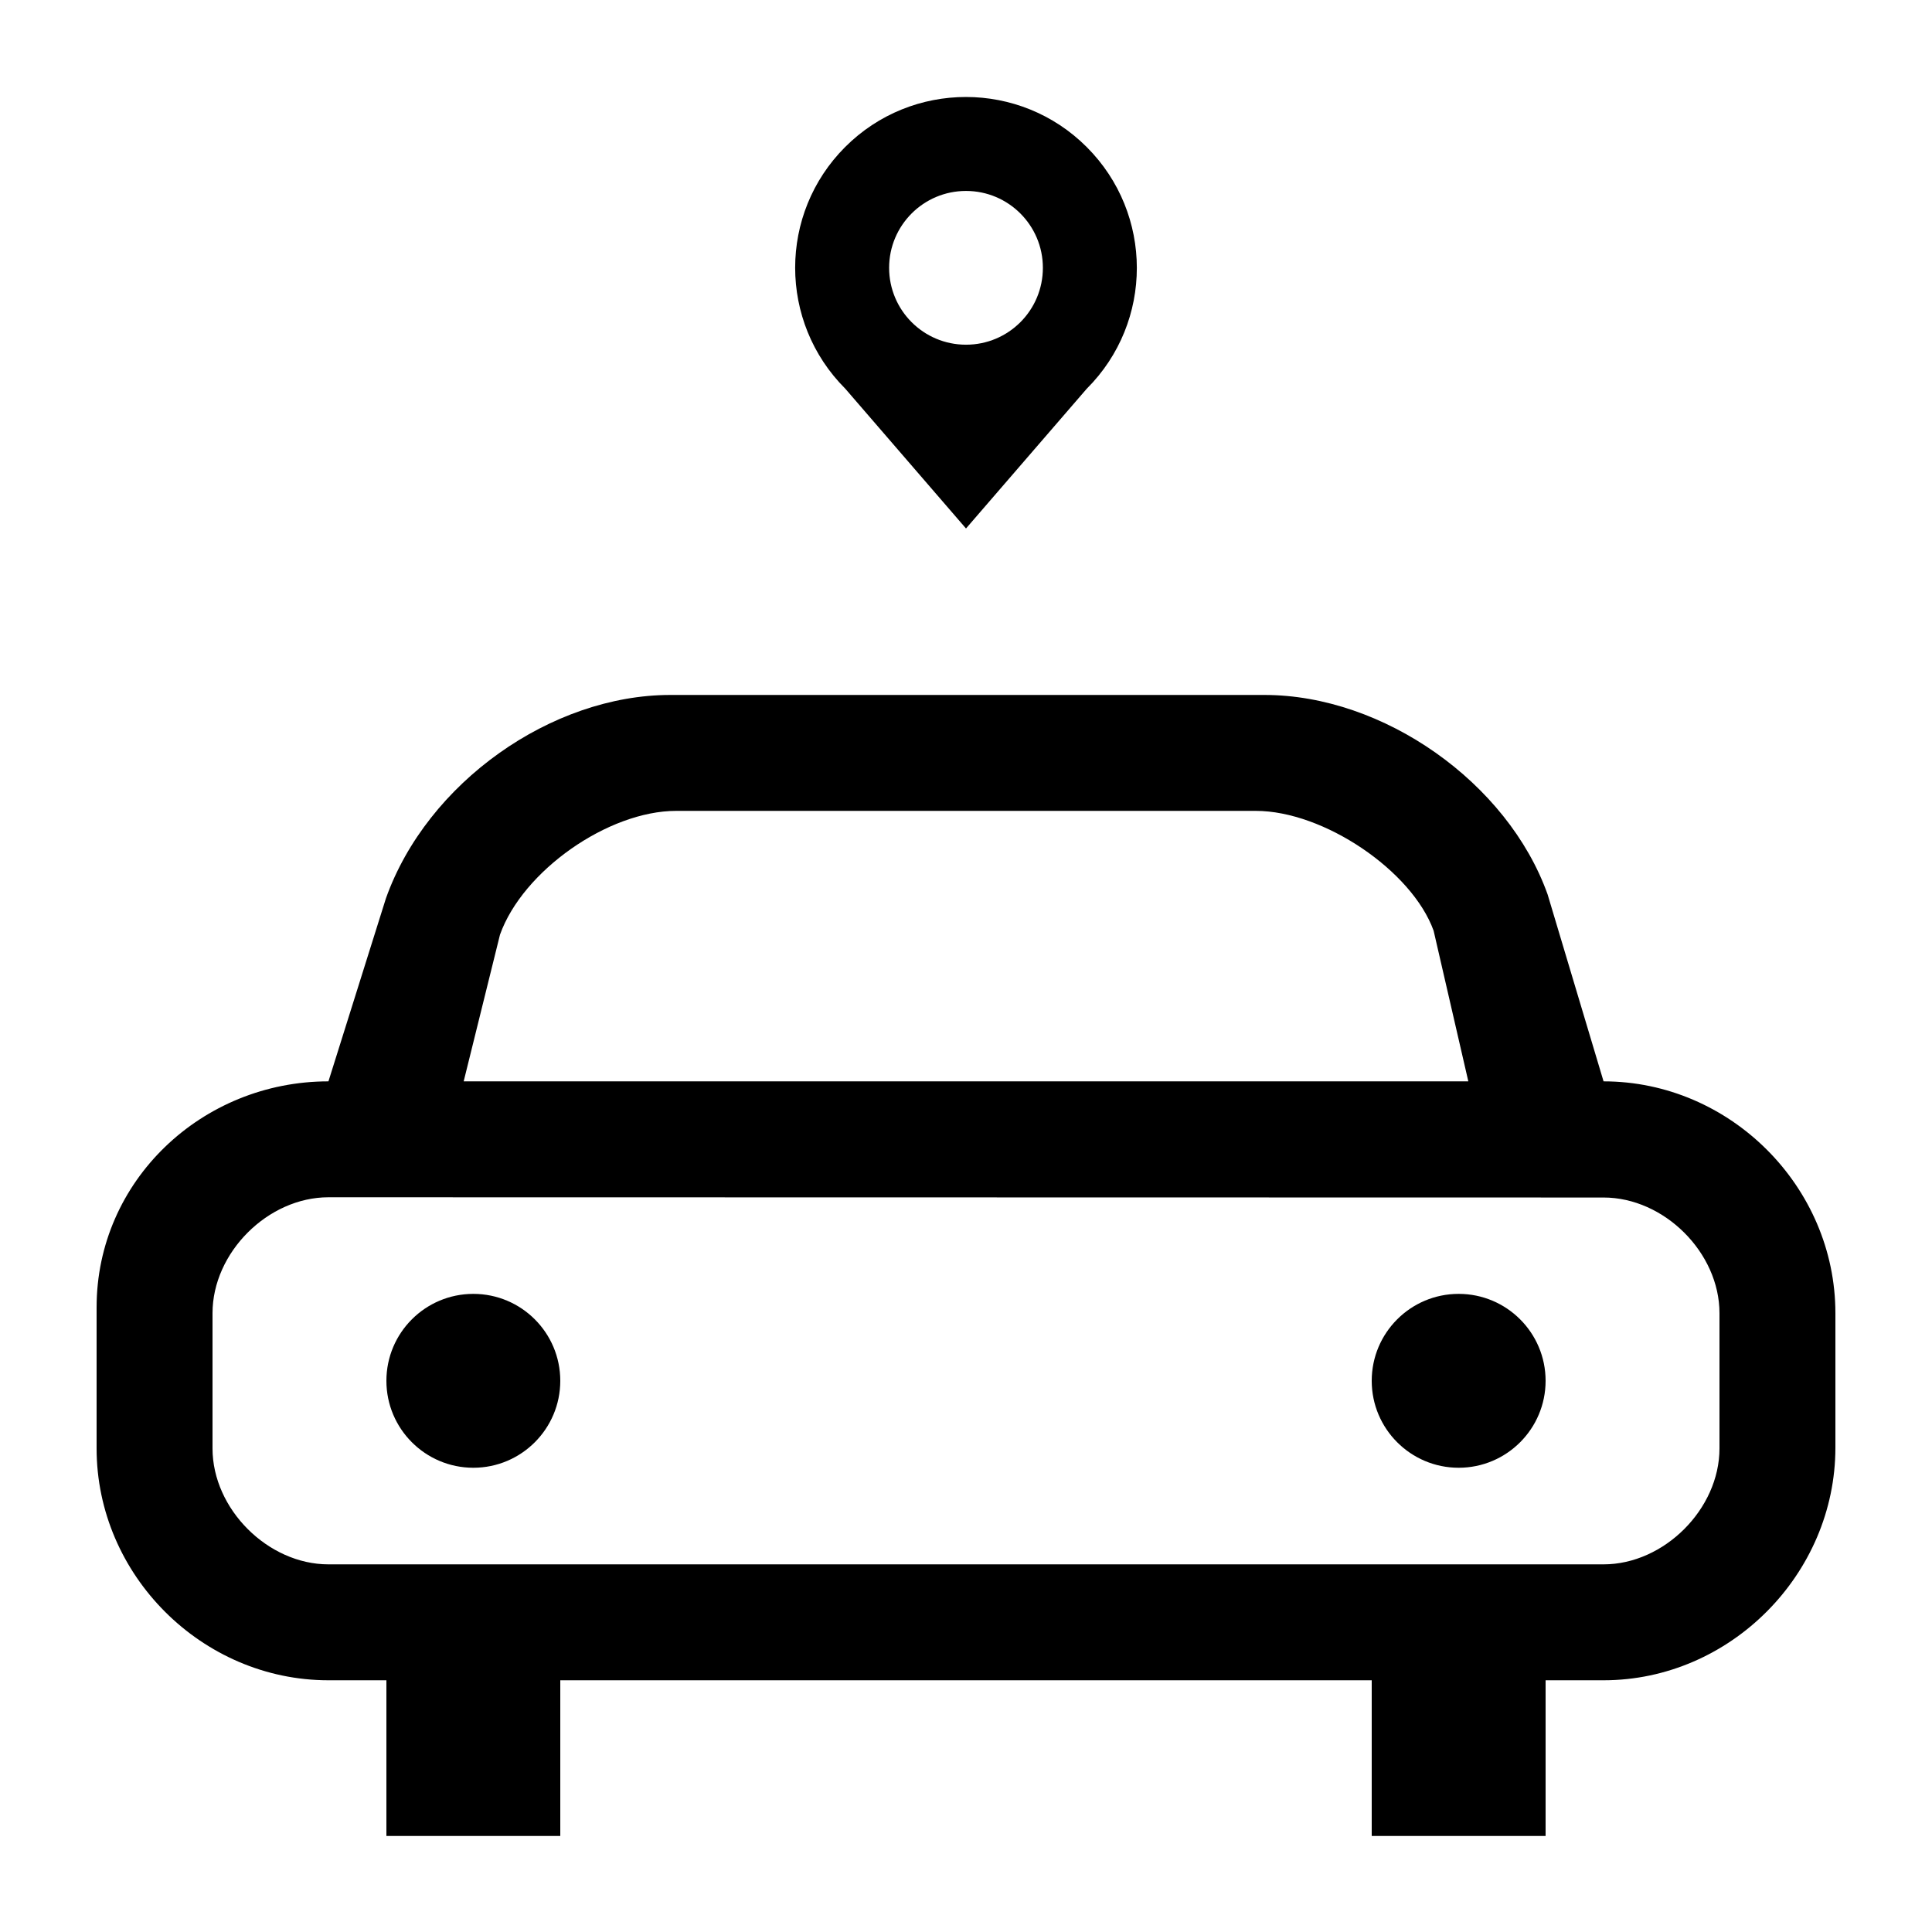 <?xml version="1.0" encoding="UTF-8"?> <svg xmlns="http://www.w3.org/2000/svg" width="24" height="24" viewBox="0 0 24 24"><path id="path1" fill="#000000" stroke="none" d="M 19.92 13.433 L 19.225 11.111 C 18.729 9.721 17.184 8.633 15.708 8.633 L 8.327 8.633 C 6.851 8.633 5.306 9.721 4.794 11.16 L 4.08 13.433 C 2.508 13.433 1.2 14.668 1.2 16.24 L 1.2 17.993 C 1.2 19.565 2.508 20.873 4.08 20.873 L 4.8 20.873 L 4.8 22.807 L 6.96 22.807 L 6.96 20.873 L 17.04 20.873 L 17.04 22.807 L 19.2 22.807 L 19.2 20.873 L 19.92 20.873 C 21.492 20.873 22.8 19.555 22.8 17.983 L 22.8 16.313 C 22.8 14.74 21.492 13.433 19.92 13.433 Z M 6.211 11.611 C 6.494 10.817 7.556 10.073 8.4 10.073 L 15.6 10.073 C 16.444 10.073 17.541 10.817 17.809 11.562 L 18.24 13.433 L 5.76 13.433 L 6.211 11.611 Z M 21.36 17.993 C 21.36 18.745 20.672 19.433 19.92 19.433 L 4.08 19.433 C 3.328 19.433 2.64 18.745 2.64 17.993 L 2.64 16.313 C 2.64 15.56 3.328 14.873 4.08 14.873 L 19.92 14.876 C 20.672 14.876 21.36 15.56 21.36 16.313 L 21.36 17.993 Z"></path><g id="g1"><path id="path2" fill="#000000" stroke="none" d="M 6.96 17.153 C 6.96 17.749 6.476 18.233 5.88 18.233 C 5.284 18.233 4.8 17.749 4.8 17.153 C 4.8 16.556 5.284 16.073 5.88 16.073 C 6.476 16.073 6.96 16.556 6.96 17.153 Z"></path></g><g id="g2"><path id="path3" fill="#000000" stroke="none" d="M 19.2 17.153 C 19.2 17.749 18.716 18.233 18.12 18.233 C 17.524 18.233 17.04 17.749 17.04 17.153 C 17.04 16.556 17.524 16.073 18.12 16.073 C 18.716 16.073 19.2 16.556 19.2 17.153 Z"></path></g><path id="path4" fill="#000000" stroke="none" d="M 13.5 1.827 C 12.672 0.998 11.328 0.997 10.499 1.826 C 9.67 2.655 9.671 3.999 10.5 4.828 L 12 6.565 L 13.499 4.83 C 13.5 4.829 13.5 4.829 13.501 4.828 C 14.33 3.999 14.329 2.656 13.5 1.827 Z M 12 4.282 C 11.472 4.282 11.045 3.854 11.045 3.327 C 11.045 2.8 11.472 2.372 12 2.372 C 12.528 2.372 12.955 2.8 12.955 3.327 C 12.955 3.855 12.528 4.282 12 4.282 Z"></path></svg> 